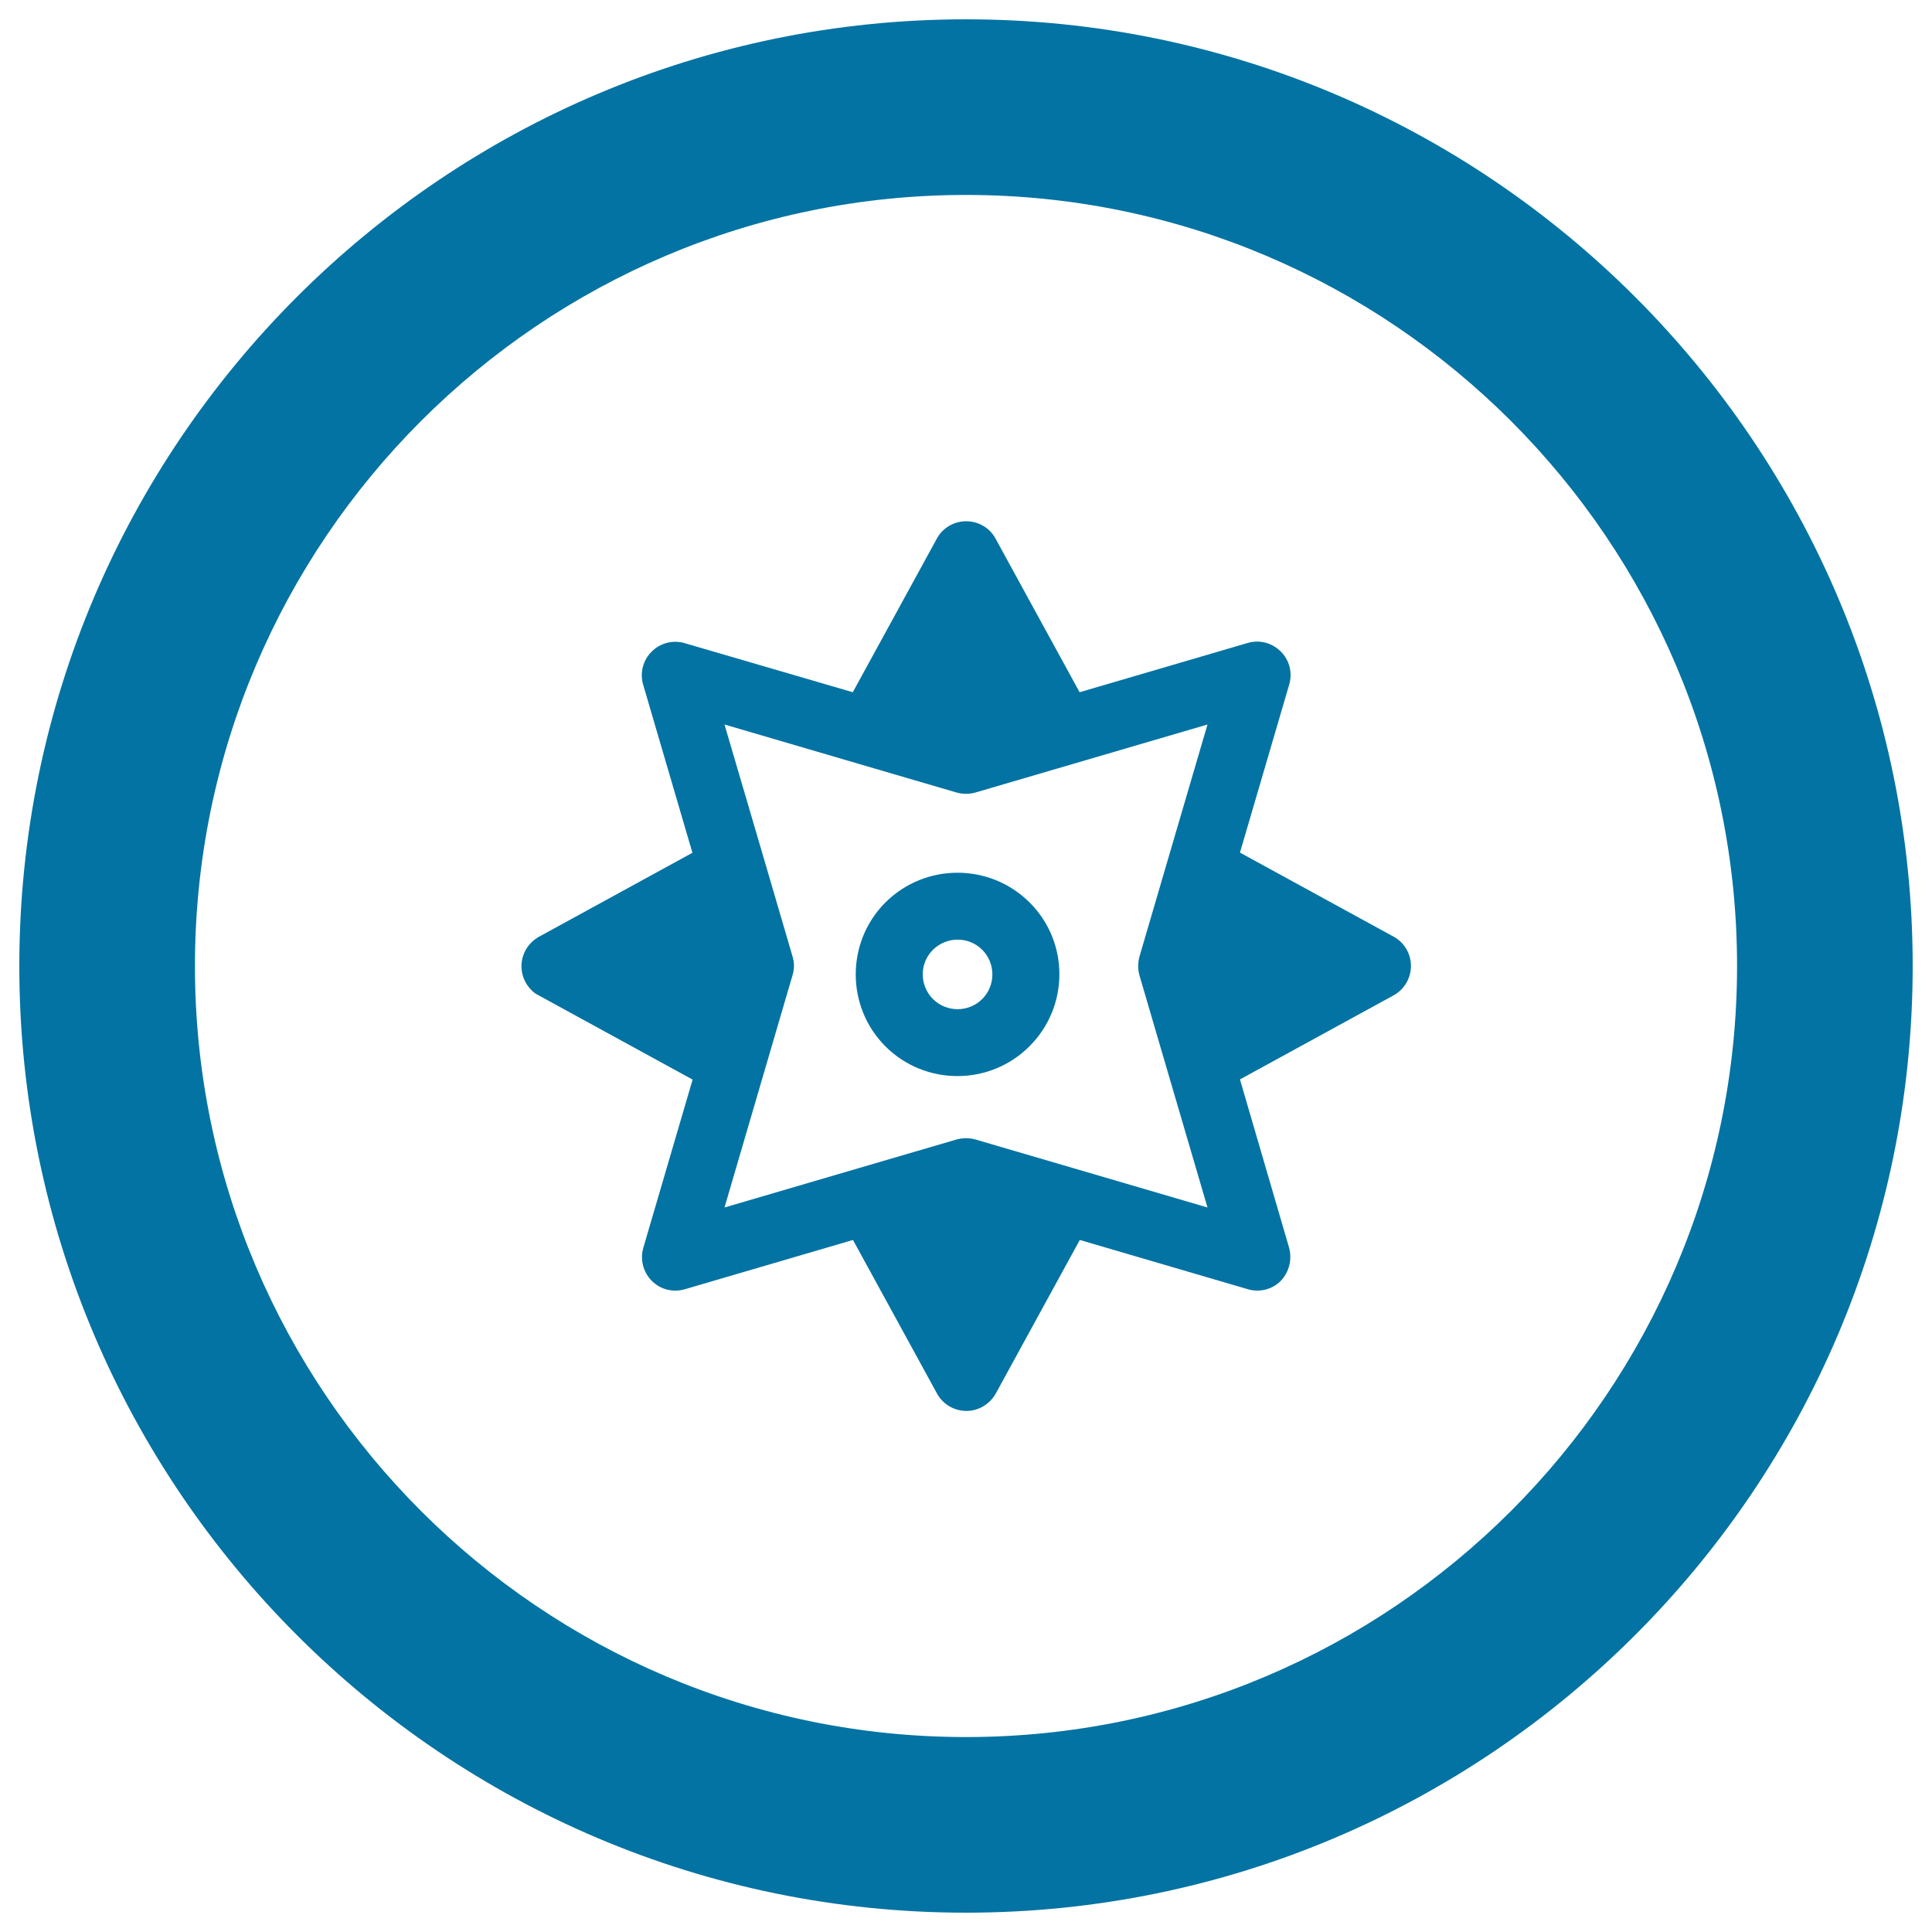 <svg xmlns="http://www.w3.org/2000/svg" viewBox="0 0 1000 1000" style="fill:#0273a2">
<title>Orientation Compass SVG icon</title>
<g><g><path d="M500,10C229.8,10,10,229.8,10,500c0,270.2,219.8,490,490,490c270.2,0,490-219.8,490-490C990,229.8,770.2,10,500,10z M500,899.1c-220.1,0-399.1-179-399.1-399.1c0-220.1,179-399.1,399.1-399.1c220.1,0,399.1,179,399.1,399.1C899.1,720.1,720.1,899.1,500,899.1z"/><g><path d="M667.2,645.7l-25.4-87l79.5-43.5c5.5-3,9-8.9,9-15.2c0-6.3-3.4-12.2-9-15.2l-79.5-43.5l25.5-87c1.8-6.1,0.1-12.7-4.4-17.1c-4.5-4.5-11-6.2-17.1-4.4l-87,25.5l-43.5-79.5c-3-5.6-8.9-9-15.2-9c-6.3,0-12.2,3.4-15.2,9l-43.5,79.5l-87-25.4c-6.1-1.8-12.7-0.1-17.1,4.4c-4.5,4.4-6.2,11-4.4,17.1l25.5,87l-79.5,43.5c-5.5,3.1-9,8.9-9,15.2c0,4.7,1.9,9.1,5.1,12.3c1.1,1.2,2.5,2.2,4,2.9l79.5,43.5l-25.5,87c-1.8,6.1-0.1,12.7,4.4,17.2c4.5,4.5,11,6.1,17.1,4.3l87-25.5l43.5,79.5c0.8,1.5,1.8,2.8,2.9,3.9c3.2,3.2,7.6,5.1,12.3,5.1c6.3,0,12.1-3.5,15.2-9l43.5-79.5l87,25.5c6.1,1.8,12.7,0.1,17.1-4.4C667.3,658.3,668.9,651.8,667.2,645.7z M555.1,604.5C555.1,604.5,555.1,604.5,555.1,604.5l-50.2-14.7c-3.2-0.9-6.6-0.9-9.8,0l-50.2,14.7l0,0L375,625l35.2-120.2c1-3.2,1-6.6,0-9.8l-14.7-50.2c0,0,0,0,0,0L375,375l69.9,20.5c0,0,0,0,0,0l50.2,14.7c3.2,0.9,6.6,0.9,9.8,0L625,375l-20.5,69.9l0,0l-14.7,50.2c-0.9,3.2-0.9,6.6,0,9.8l14.7,50.2c0,0,0,0,0,0L625,625L555.1,604.5z"/><path d="M532.9,467.1c-20.6-20.5-54-20.5-74.6,0c-20.5,20.5-20.5,54,0,74.5c20.5,20.5,54,20.5,74.5,0C553.5,521,553.5,487.6,532.9,467.1z M482.9,517.1c-7-7-7.1-18.5,0-25.5c7.1-7,18.5-7,25.5,0c7,7,7,18.5,0,25.5C501.4,524.1,489.9,524.1,482.9,517.1z"/></g></g></g>
</svg>